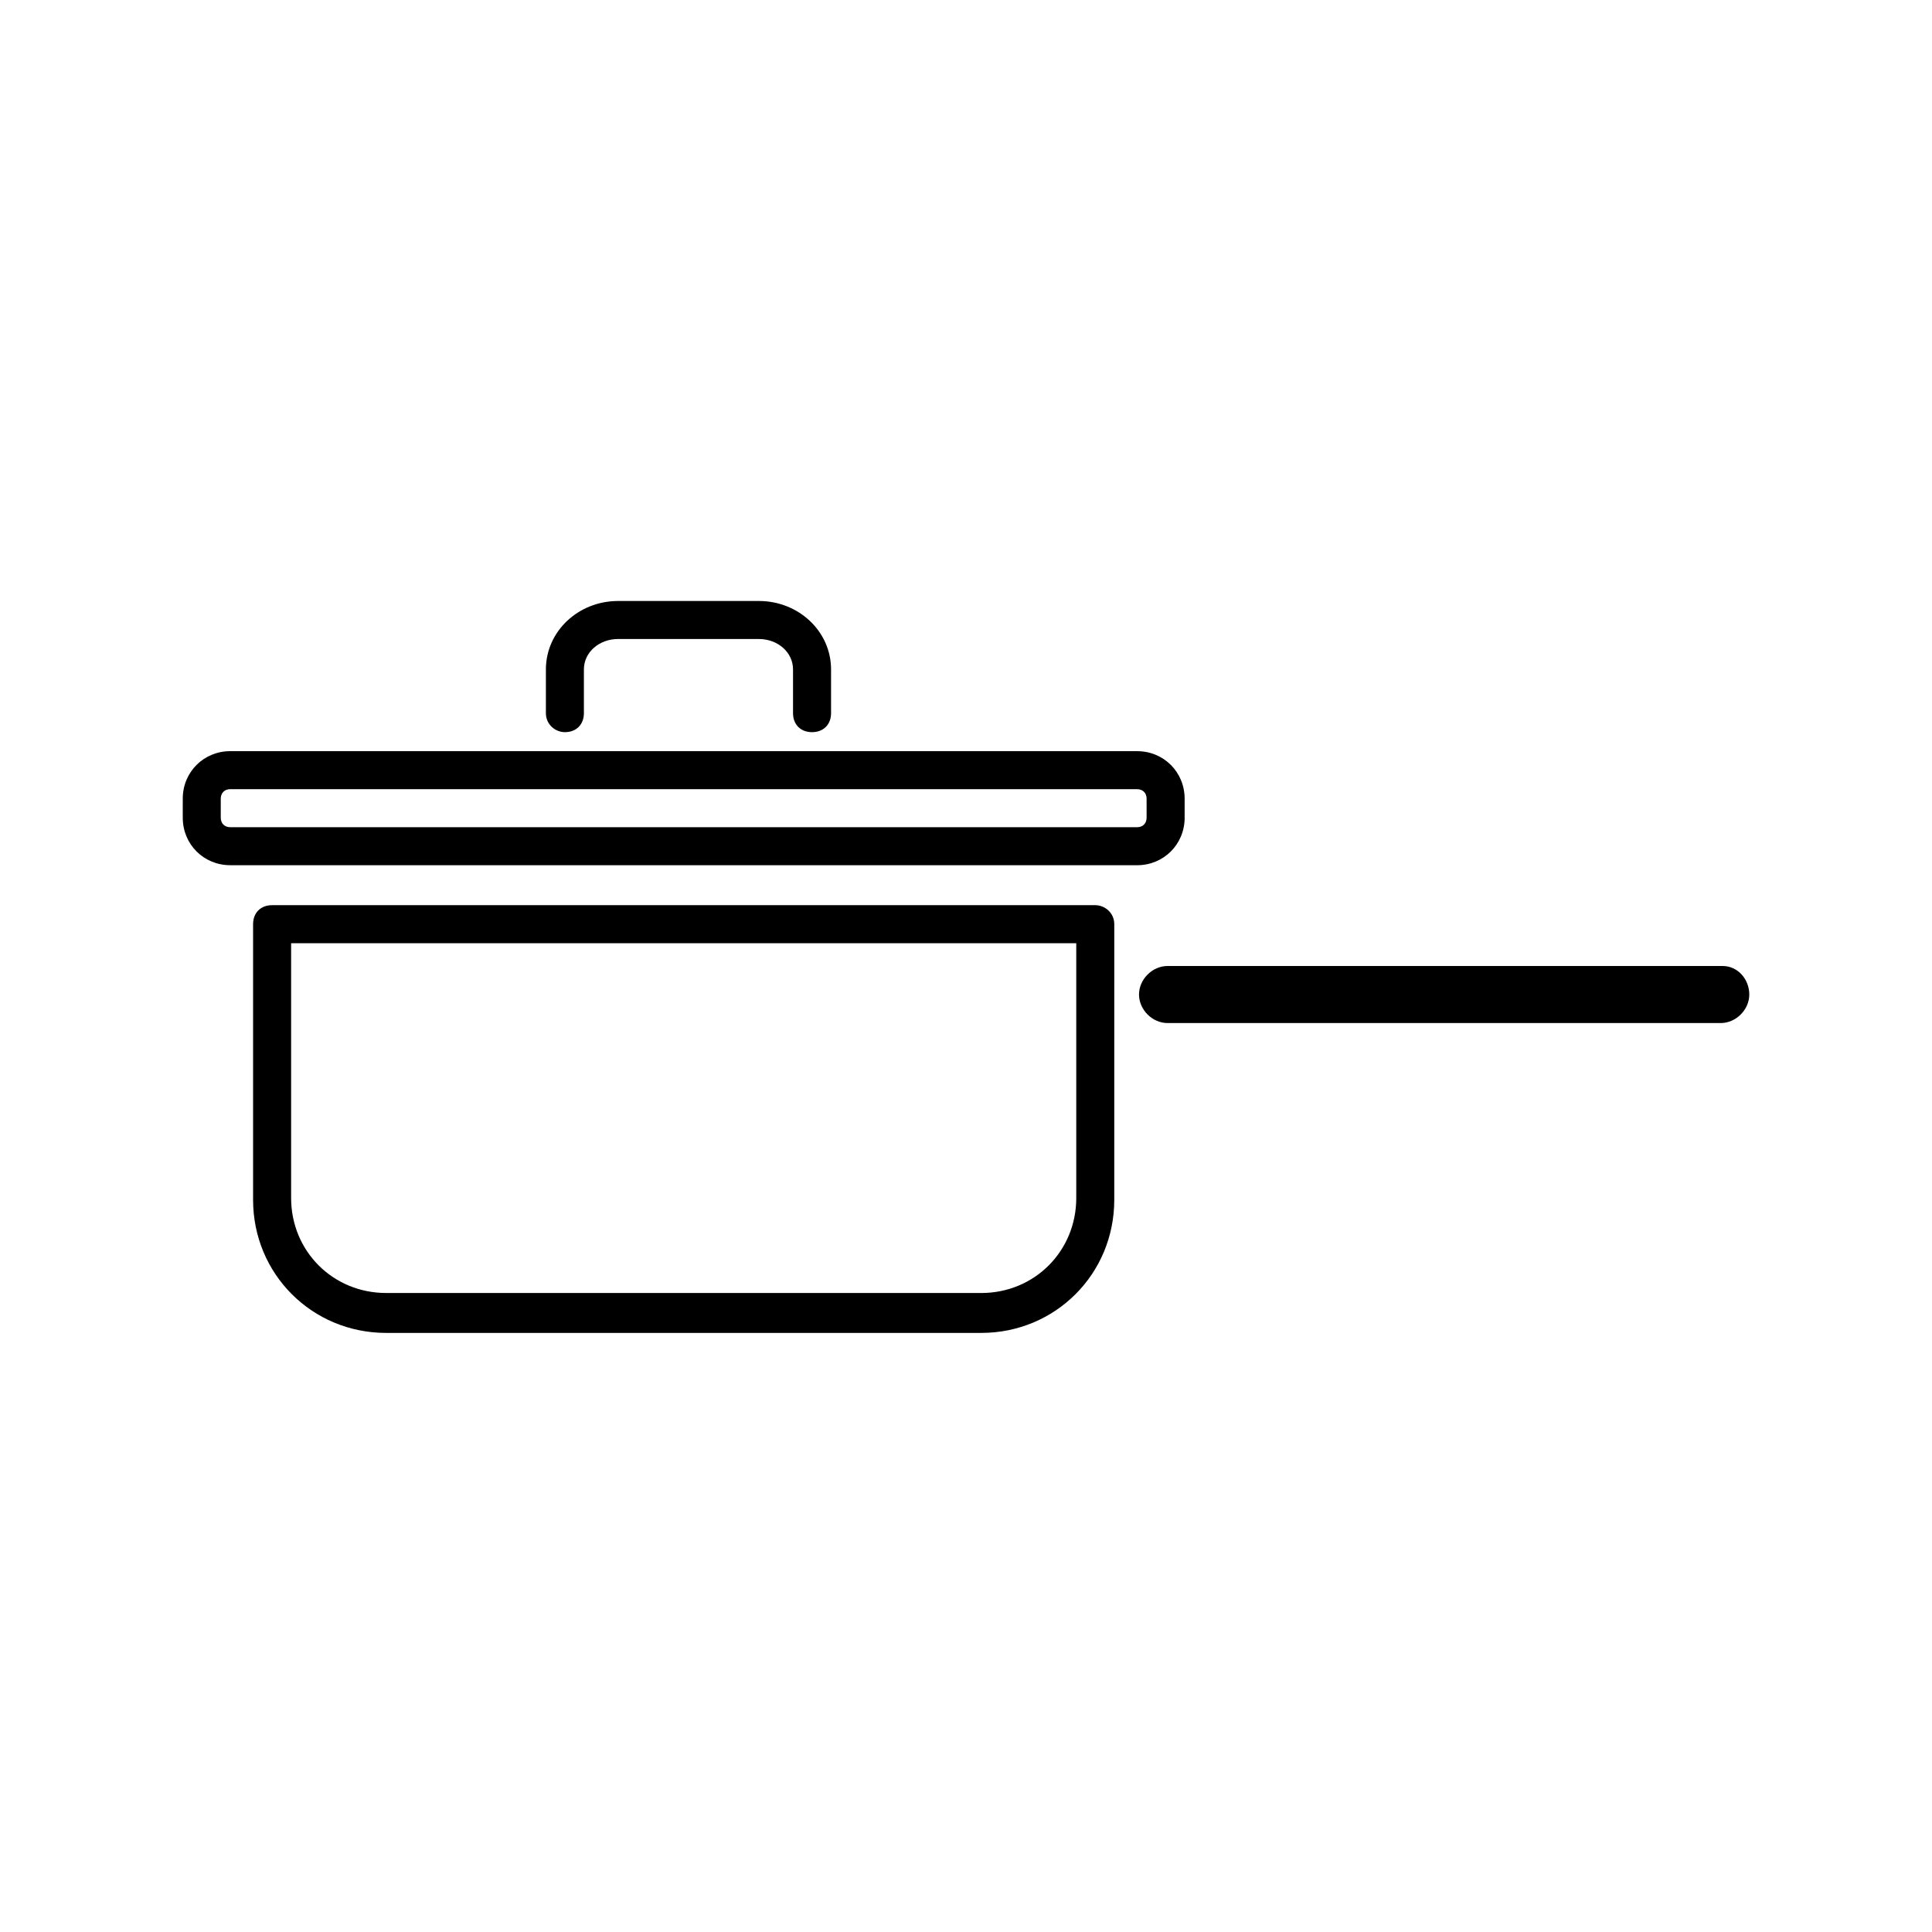 <?xml version="1.0" encoding="UTF-8"?>
<!-- Uploaded to: ICON Repo, www.svgrepo.com, Generator: ICON Repo Mixer Tools -->
<svg fill="#000000" width="800px" height="800px" version="1.1" viewBox="144 144 512 512" xmlns="http://www.w3.org/2000/svg">
 <g>
  <path d="m434.26 383.88h-218.15c-3.023 0-5.039 2.016-5.039 5.039v73.051c0 19.648 15.617 35.266 35.266 35.266h157.69c19.648 0 35.266-15.617 35.266-35.266l0.004-73.051c0-3.023-2.519-5.039-5.039-5.039zm-5.039 77.59c0 14.105-11.082 25.191-25.191 25.191l-157.69-0.004c-14.105 0-25.191-11.082-25.191-25.191v-67.508h208.07z"/>
  <path d="m457.94 360.7v-5.039c0-7.055-5.543-12.594-12.594-12.594l-240.32-0.004c-7.055 0-12.594 5.543-12.594 12.594v5.039c0 7.055 5.543 12.594 12.594 12.594l240.32 0.004c7.055 0 12.598-5.543 12.598-12.594zm-10.078 0c0 1.512-1.008 2.519-2.519 2.519l-240.32-0.004c-1.512 0-2.519-1.008-2.519-2.519v-5.039c0-1.512 1.008-2.519 2.519-2.519l240.32 0.004c1.512 0 2.519 1.008 2.519 2.519z"/>
  <path d="m600.52 400h-147.11c-4.031 0-7.559 3.527-7.559 7.559s3.527 7.559 7.559 7.559h146.61c4.031 0 7.559-3.527 7.559-7.559-0.004-4.035-3.023-7.559-7.055-7.559z"/>
  <path d="m293.7 338.03c3.023 0 5.039-2.016 5.039-5.039v-11.586c0-4.535 4.031-8.062 9.07-8.062h37.281c5.039 0 9.07 3.527 9.07 8.062v11.586c0 3.023 2.016 5.039 5.039 5.039 3.023 0 5.039-2.016 5.039-5.039v-11.586c0-10.078-8.566-18.137-19.145-18.137h-37.281c-10.578 0-19.145 8.062-19.145 18.137v11.586c-0.008 3.023 2.512 5.039 5.031 5.039z"/>
 </g>
</svg>